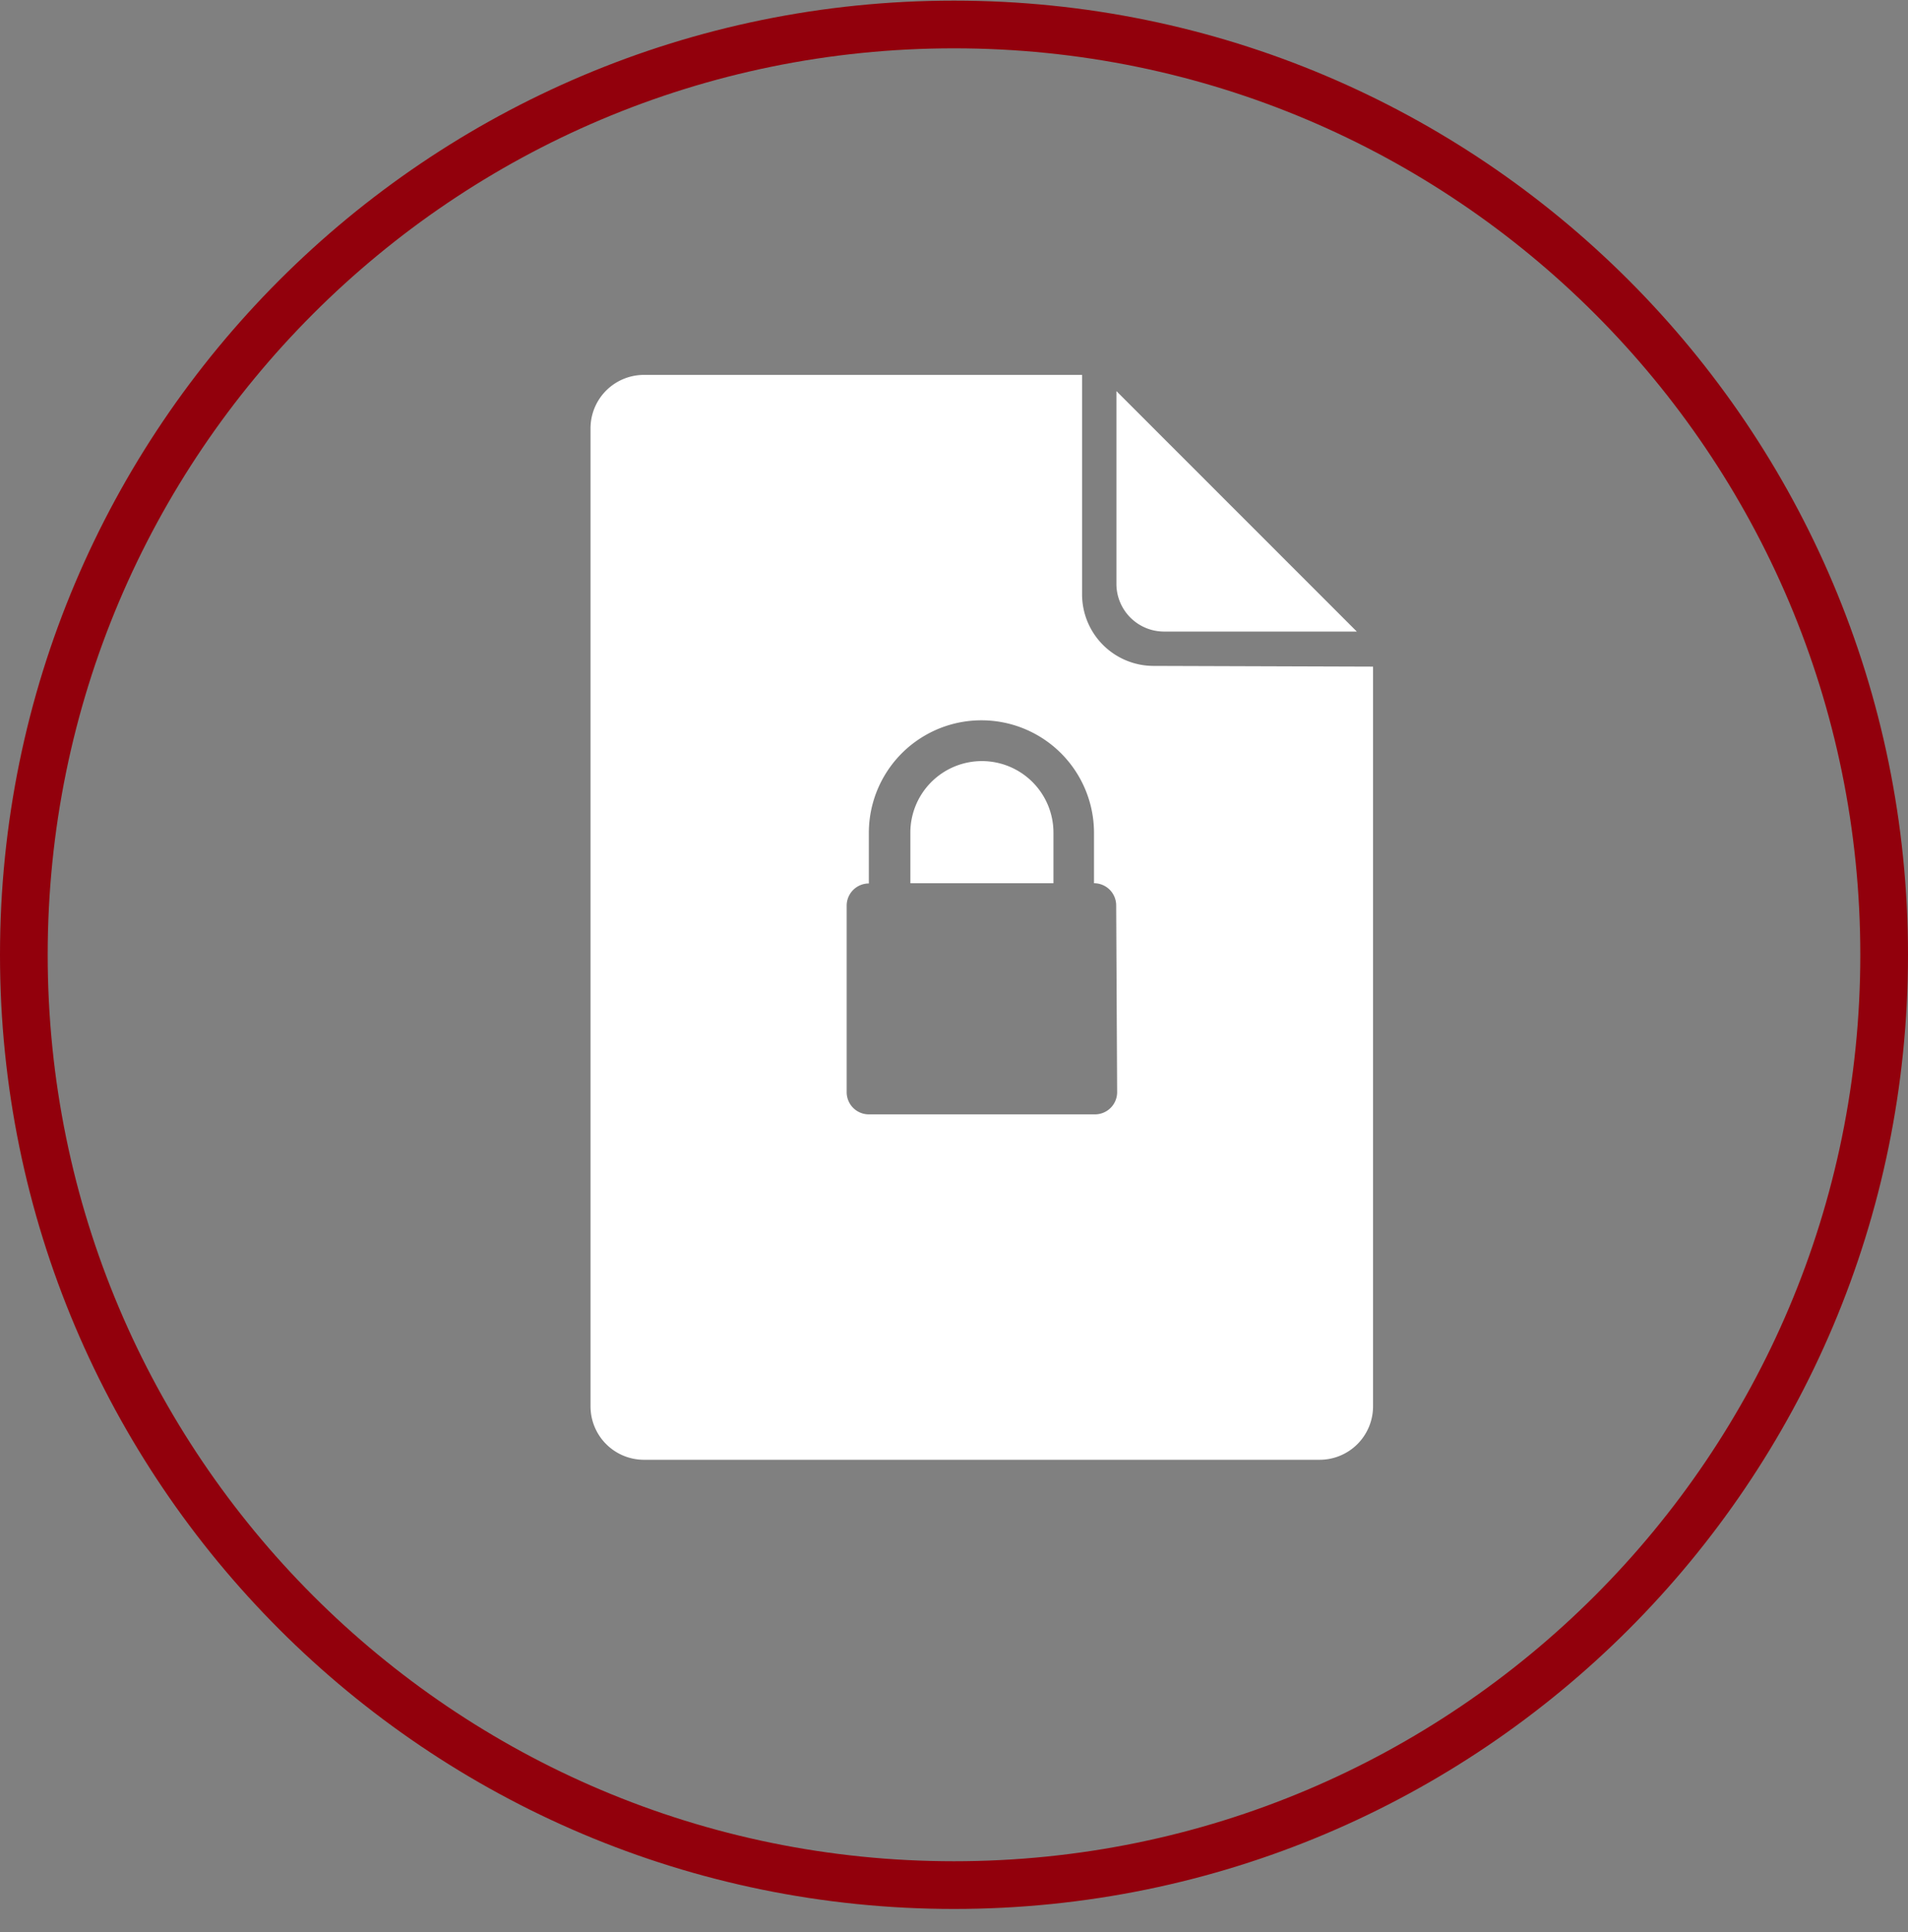 <svg xmlns="http://www.w3.org/2000/svg" fill="none" viewBox="0 0 80 81"><rect x="0" y="0" width="80" height="81" fill="#808080" stroke="none"/><g clip-path="url(#a)"><path stroke="#92000C" stroke-width="2" d="M79 40.026c0 21.539-17.46 39-39 39s-39-17.461-39-39c0-21.54 17.46-39 39-39s39 17.46 39 39Z"/><path fill="#fff" d="M48.79 26.476h8.1l-10.08-10.08v8.1a2 2 0 0 0 1.98 1.98Z"/><path fill="#fff" d="M48.37 27.916a3 3 0 0 1-3-3v-9.2H27a2.24 2.24 0 0 0-2.24 2.24v41a2.24 2.24 0 0 0 2.24 2.24h28.33a2.24 2.24 0 0 0 2.24-2.25v-31l-9.2-.03Zm-1.53 17.87a.93.93 0 0 1-.93.93h-9.48a.93.93 0 0 1-.93-.93v-7.83a.93.93 0 0 1 .93-.92v-2.12a4.72 4.72 0 1 1 9.44 0v2.11a.93.93 0 0 1 .93.92l.04 7.84Z"/><path fill="#fff" d="M41.17 31.906a3 3 0 0 0-3 3v2.12h6v-2.11a3 3 0 0 0-3-3.01Z"/></g><defs><clipPath id="a"><path fill="#fff" d="M0 0h80v80H0z" transform="translate(0 .026)"/></clipPath></defs></svg>